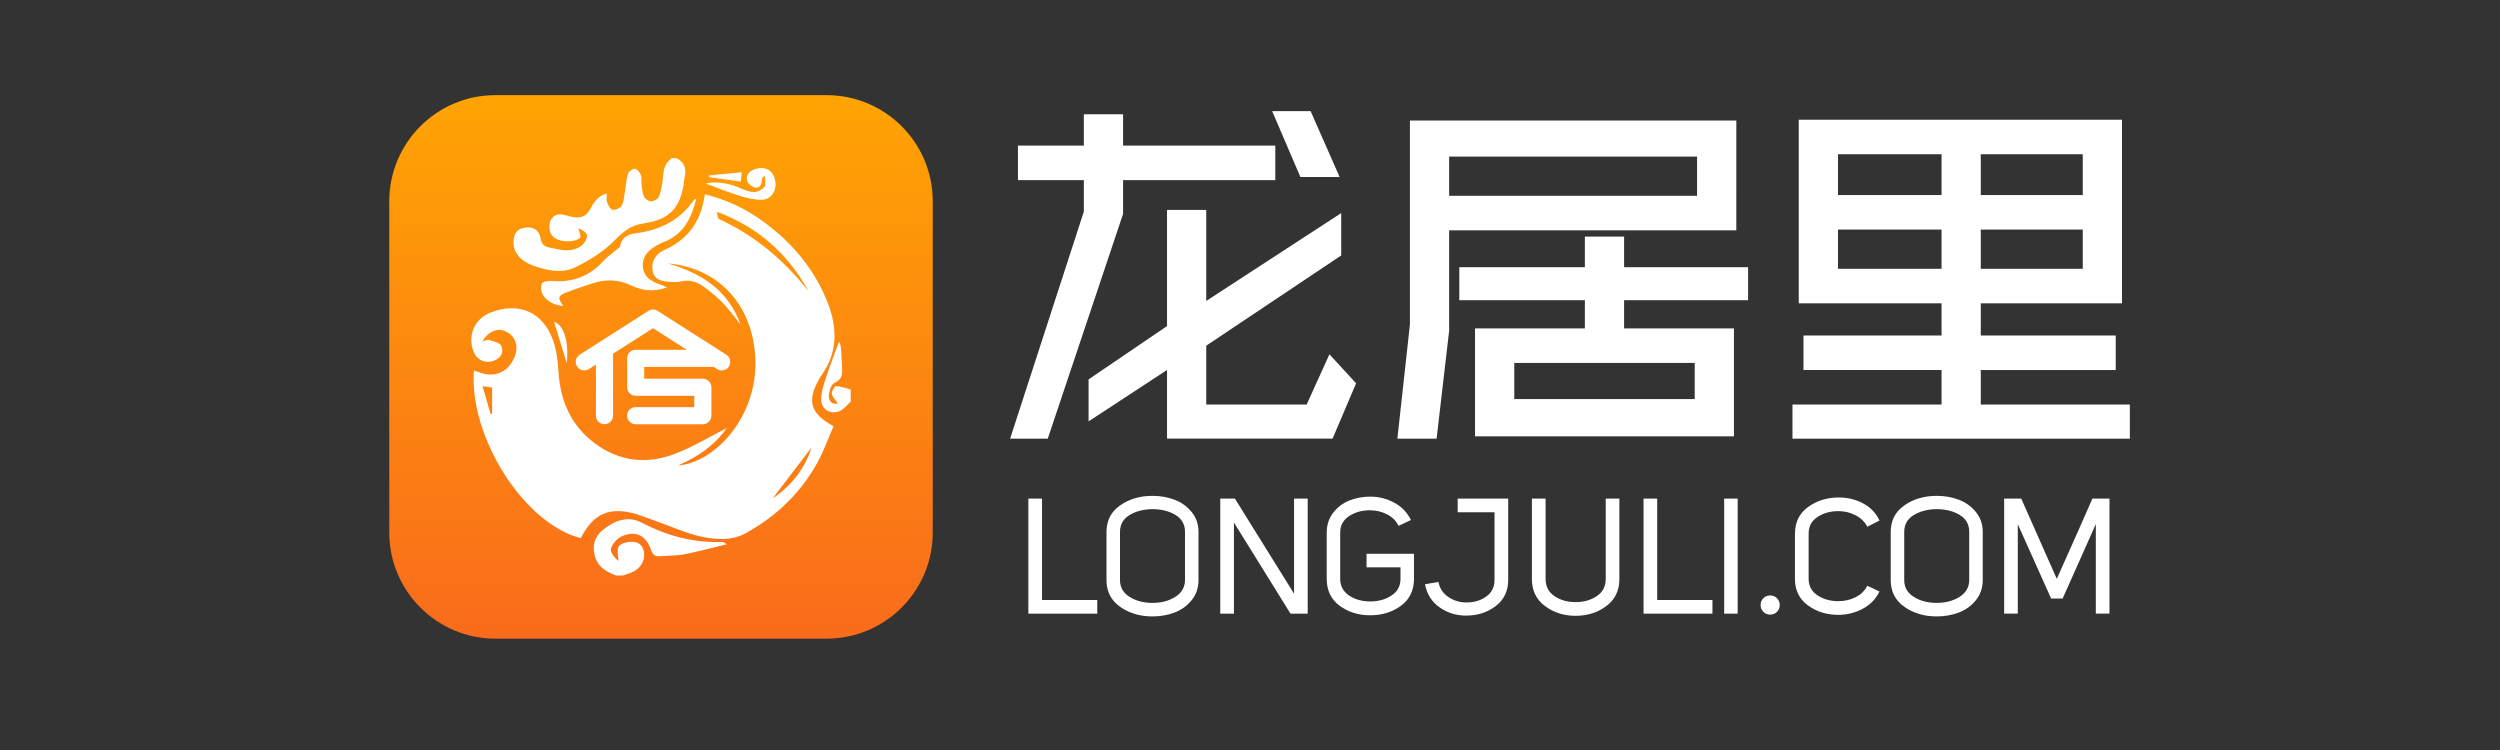 <?xml version="1.0" encoding="utf-8"?>
<!-- Generator: Adobe Illustrator 17.0.0, SVG Export Plug-In . SVG Version: 6.00 Build 0)  -->
<!DOCTYPE svg PUBLIC "-//W3C//DTD SVG 1.0//EN" "http://www.w3.org/TR/2001/REC-SVG-20010904/DTD/svg10.dtd">
<svg version="1.0" id="图层_1" xmlns:x="http://ns.adobe.com/Extensibility/1.0/" xmlns:i="http://ns.adobe.com/AdobeIllustrator/10.0/" xmlns:graph="http://ns.adobe.com/Graphs/1.0/"
	 xmlns="http://www.w3.org/2000/svg" xmlns:xlink="http://www.w3.org/1999/xlink" x="0px" y="0px" width="100px" height="30px"
	 viewBox="0 0 100 30" enable-background="new 0 0 100 30" xml:space="preserve">
<rect x="0" y="0" width="100" height="30" fill="#333333" stroke="none"/>
<g>
	<g>
		<path fill="#FFFFFF" d="M40.718,5.825h2.636V4.57h1.569v1.255h6.089v1.381h-6.089v1.35l-3.013,8.992h-1.506l2.95-9.086V7.206
			h-2.636L40.718,5.825L40.718,5.825z M46.681,13.043V8.398h1.569v3.64l5.398-3.515v1.695l-5.398,3.609v2.354h4.017l0.91-2.009
			l1.067,1.161l-0.941,2.212h-6.622v-2.746l-3.138,2.056v-1.679L46.681,13.043z M52.424,4.444l1.161,2.636h-1.569l-1.13-2.636
			H52.424z"/>
		<path fill="#FFFFFF" d="M69.452,9.214H57.966v4.017l-0.502,4.316h-1.569l0.502-4.566V4.82h13.056L69.452,9.214z M57.966,7.833
			h9.917V6.264h-9.917V7.833z M63.395,10.689V9.465h1.569v1.224h4.959v1.318h-4.959v1.13h4.394v4.316H59.001v-4.316h4.394v-1.13
			h-5.022v-1.318H63.395z M67.789,15.962v-1.444h-7.218v1.444H67.789z"/>
		<path fill="#FFFFFF" d="M71.699,16.181h5.963v-1.381h-5.523V13.42h5.523v-1.287H71.95V4.789h12.93v7.344h-5.649v1.287h5.398v1.381
			h-5.398v1.381h5.963v1.365H71.699L71.699,16.181L71.699,16.181z M73.519,7.802h4.143V6.17h-4.143V7.802z M73.519,10.752h4.143
			V9.183h-4.143V10.752z M79.231,7.802h4.08V6.17h-4.08V7.802z M79.231,10.752h4.08V9.183h-4.08V10.752z"/>
	</g>
	<g>
		
			<linearGradient id="SVGID_1_" gradientUnits="userSpaceOnUse" x1="319.88" y1="-193.841" x2="319.88" y2="-215.581" gradientTransform="matrix(1 0 0 -1 -293.44 -190.035)">
			<stop  offset="0" style="stop-color:#FFA403"/>
			<stop  offset="1" style="stop-color:#F96B1C"/>
		</linearGradient>
		<path fill="url(#SVGID_1_)" d="M37.31,21.3c0,2.345-1.901,4.246-4.246,4.246H19.817c-2.345,0-4.246-1.901-4.246-4.246V8.052
			c0-2.345,1.901-4.246,4.246-4.246h13.247c2.345,0,4.246,1.901,4.246,4.246L37.31,21.3z"/>
		<g>
			<path fill="#FFFFFF" d="M29.051,14.187l-2.748-1.752c-0.002-0.002-0.004-0.003-0.007-0.004c-0.006-0.003-0.012-0.007-0.017-0.01
				c-0.005-0.002-0.01-0.005-0.015-0.007s-0.01-0.005-0.015-0.007c-0.006-0.002-0.012-0.005-0.017-0.007
				c-0.005-0.002-0.009-0.003-0.012-0.004c-0.007-0.002-0.014-0.004-0.02-0.005c-0.005-0.001-0.008-0.002-0.012-0.003
				c-0.007-0.002-0.014-0.002-0.02-0.003c-0.005-0.001-0.009-0.002-0.014-0.002c-0.006-0.001-0.012-0.001-0.018-0.002
				c-0.005,0-0.011,0-0.016,0c-0.005,0-0.011,0-0.016,0c-0.007,0.001-0.012,0.001-0.018,0.002c-0.005,0.001-0.01,0.001-0.014,0.002
				c-0.007,0.001-0.013,0.002-0.02,0.003c-0.004,0.001-0.008,0.002-0.012,0.003c-0.006,0.002-0.012,0.003-0.019,0.005
				c-0.005,0.002-0.009,0.003-0.014,0.005c-0.006,0.002-0.011,0.005-0.017,0.006c-0.005,0.002-0.01,0.005-0.015,0.007
				c-0.005,0.002-0.01,0.005-0.015,0.007c-0.006,0.003-0.012,0.006-0.018,0.01c-0.002,0.001-0.005,0.003-0.007,0.004l-2.748,1.752
				c-0.159,0.101-0.206,0.313-0.105,0.472c0.065,0.102,0.176,0.158,0.289,0.158c0.063,0,0.127-0.017,0.184-0.054l0.282-0.18v2.043
				c0,0.19,0.153,0.343,0.342,0.343c0.19,0,0.343-0.153,0.343-0.343v-2.479l1.598-1.018l1.353,0.862h-2.047
				c-0.19,0-0.342,0.154-0.342,0.342v1.156c0,0.189,0.153,0.342,0.342,0.342h2.345v0.454h-2.345c-0.19,0-0.342,0.153-0.342,0.342
				c0,0.19,0.153,0.343,0.342,0.343h2.688c0.189,0,0.342-0.153,0.342-0.343V15.49c0-0.189-0.153-0.342-0.342-0.342h-2.345v-0.471
				h2.779l0.138,0.087c0.057,0.037,0.121,0.054,0.184,0.054c0.113,0,0.224-0.056,0.289-0.158
				C29.257,14.5,29.21,14.288,29.051,14.187z"/>
			<g>
				<path fill="#FFFFFF" d="M27.074,6.331c0.308,0.168,0.394,0.427,0.311,0.758c-0.02,0.078-0.021,0.16-0.033,0.24
					c-0.144,1.008-0.593,1.461-1.61,1.607c-0.481,0.069-0.807,0.319-1.152,0.674c-0.439,0.45-1.011,0.804-1.582,1.083
					c-0.525,0.257-1.114,0.132-1.662-0.061c-0.534-0.19-0.826-0.548-0.805-0.967c0.016-0.358,0.166-0.526,0.485-0.562
					c0.337-0.037,0.551,0.124,0.597,0.439c0.037,0.249,0.171,0.322,0.378,0.365c0.433,0.091,0.873,0.218,1.267-0.087
					c0.112-0.086,0.226-0.269,0.211-0.392c-0.015-0.128-0.187-0.235-0.342-0.296c0.026,0.132,0.116,0.337,0.065,0.38
					c-0.108,0.093-0.286,0.136-0.438,0.14c-0.557,0.014-0.835-0.239-0.784-0.678c0.035-0.296,0.276-0.458,0.57-0.385
					c0.145,0.037,0.29,0.084,0.438,0.102c0.261,0.032,0.462-0.05,0.604-0.302c0.155-0.276,0.319-0.565,0.682-0.648
					c0,0.13-0.029,0.254,0.008,0.354c0.043,0.115,0.134,0.282,0.223,0.295c0.114,0.016,0.307-0.066,0.36-0.164
					c0.089-0.164,0.099-0.372,0.133-0.564c0.043-0.238,0.053-0.484,0.123-0.713c0.028-0.091,0.184-0.204,0.274-0.198
					c0.086,0.006,0.196,0.14,0.237,0.242c0.044,0.111,0.013,0.25,0.029,0.374c0.022,0.168,0.029,0.349,0.099,0.498
					c0.043,0.092,0.191,0.194,0.287,0.189c0.113-0.007,0.285-0.102,0.316-0.197c0.088-0.271,0.148-0.559,0.163-0.844
					c0.015-0.29,0.11-0.513,0.339-0.685C26.935,6.331,27.003,6.331,27.074,6.331z"/>
				<path fill="#FFFFFF" d="M24.64,23.021c-0.382-0.153-0.729-0.329-0.847-0.782c-0.109-0.417-0.011-0.764,0.31-1.032
					c0.454-0.38,1.006-0.59,1.546-0.308c1.032,0.538,2.103,0.822,3.263,0.779c0.019-0.001,0.039,0.021,0.161,0.093
					c-0.626,0.15-1.164,0.297-1.712,0.403c-0.316,0.06-0.646,0.046-0.969,0.075c-0.191,0.017-0.279-0.055-0.343-0.241
					c-0.207-0.589-0.606-0.796-1.162-0.563c-0.192,0.081-0.391,0.303-0.448,0.501c-0.041,0.147,0.145,0.357,0.298,0.497
					c0-0.203-0.078-0.466,0.021-0.594c0.102-0.132,0.378-0.19,0.571-0.177c0.239,0.015,0.418,0.182,0.436,0.461
					c0.022,0.334-0.154,0.616-0.492,0.76c-0.116,0.05-0.238,0.086-0.356,0.128C24.825,23.021,24.733,23.021,24.64,23.021z"/>
				<path fill="#FFFFFF" d="M34.028,16.067c-0.151,0.132-0.284,0.32-0.461,0.385c-0.391,0.145-0.744-0.112-0.72-0.532
					c0.018-0.302,0.123-0.604,0.22-0.896c0.154-0.465,0.334-0.922,0.497-1.367c0.013,0.043,0.064,0.149,0.073,0.257
					c0.026,0.275,0.029,0.554,0.047,0.829c0.017,0.255-0.017,0.438-0.304,0.569c-0.137,0.063-0.226,0.356-0.229,0.547
					c-0.002,0.164,0.133,0.354,0.362,0.276c-0.085-0.127-0.212-0.245-0.239-0.383c-0.018-0.093,0.106-0.307,0.162-0.306
					c0.199,0.007,0.395,0.082,0.592,0.132C34.028,15.743,34.028,15.905,34.028,16.067z"/>
				<path fill="#FFFFFF" d="M28.197,7.775c0.874,0.211,1.648,0.583,2.354,1.102c1.154,0.85,2.049,1.917,2.566,3.258
					c0.378,0.981,0.399,1.97-0.26,2.877c-0.041,0.056-0.073,0.119-0.106,0.179c-0.478,0.85-0.334,1.354,0.59,1.857
					c-0.206,0.473-0.381,0.973-0.632,1.432c-0.672,1.231-1.653,2.171-2.876,2.846c-0.566,0.313-1.208,0.264-1.801,0.135
					c-0.613-0.133-1.195-0.412-1.793-0.617c-0.402-0.139-0.802-0.32-1.216-0.377c-0.842-0.116-1.363,0.222-1.793,1.058
					c-2.256-0.57-4.46-4.012-4.276-6.698c0.065,0.019,0.128,0.031,0.186,0.054c0.645,0.257,1.21,0.01,1.458-0.642
					c0.148-0.386,0.015-0.784-0.321-0.958c-0.353-0.184-0.706-0.064-0.99,0.374c0.119-0.026,0.212-0.077,0.282-0.055
					c0.169,0.053,0.408,0.098,0.474,0.222c0.111,0.212,0.039,0.448-0.22,0.576c-0.343,0.171-0.716,0.043-0.869-0.309
					c-0.273-0.627,0.014-1.326,0.649-1.58c1.13-0.453,2.113-0.039,2.518,1.103c0.133,0.374,0.189,0.787,0.211,1.186
					c0.069,1.197,0.478,2.205,1.467,2.939c0.978,0.726,2.058,0.841,3.162,0.429c0.739-0.276,1.424-0.699,2.105-1.042
					c-0.447,0.655-1.113,1.128-1.942,1.494c1.456-0.104,3.212-1.948,3.086-4.322c-0.114-2.148-1.508-3.591-3.499-3.759
					c1.335,0.382,2.413,1.067,2.908,2.439c-0.235-0.289-0.454-0.595-0.712-0.863c-0.232-0.24-0.493-0.456-0.764-0.65
					c-0.269-0.193-0.574-0.291-0.918-0.204c-0.132,0.033-0.278,0.028-0.416,0.016c-0.303-0.024-0.622-0.046-0.702-0.431
					c-0.074-0.358,0.097-0.678,0.459-0.84c0.762-0.341,1.288-0.89,1.517-1.703C28.131,8.139,28.157,7.969,28.197,7.775z
					 M32.341,11.648c-0.826-1.502-2.03-2.57-3.66-3.176c0.004,0.123,0.027,0.269,0.102,0.303
					C30.215,9.433,31.372,10.423,32.341,11.648z M30.915,19.928c0.746-0.5,1.273-1.173,1.55-2.034
					C31.949,18.572,31.432,19.25,30.915,19.928z M19.624,16.56c0.02-0.005,0.042-0.01,0.062-0.015c0-0.338,0-0.676,0-1.042
					c-0.115-0.017-0.218-0.033-0.385-0.059C19.419,15.855,19.522,16.207,19.624,16.56z"/>
				<path fill="#FFFFFF" d="M26.681,11.497c-0.545,0.198-1.014,0.122-1.449-0.085c-0.493-0.235-0.981-0.246-1.484-0.092
					c-0.375,0.115-0.748,0.243-1.113,0.387c-0.319,0.124-0.333,0.217-0.105,0.534c-0.356-0.037-0.64-0.171-0.816-0.45
					c-0.074-0.118-0.093-0.325-0.039-0.449c0.034-0.078,0.254-0.115,0.385-0.104c0.813,0.069,1.498-0.168,2.055-0.779
					c0.177-0.195,0.405-0.347,0.684-0.581c0.051-0.298,0.212-0.493,0.597-0.542c0.976-0.122,1.795-0.511,2.363-1.344
					c0.01-0.015,0.038-0.017,0.092-0.04c-0.194,0.785-0.519,1.431-1.309,1.731c-0.044,0.016-0.086,0.035-0.127,0.056
					c-0.375,0.191-0.721,0.429-0.701,0.902c0.02,0.472,0.393,0.642,0.782,0.771C26.537,11.427,26.574,11.449,26.681,11.497z"/>
				<path fill="#FFFFFF" d="M30.594,7.03c-0.08,0.057-0.093,0.062-0.095,0.069c-0.044,0.181-0.02,0.445-0.306,0.398
					c-0.121-0.02-0.292-0.169-0.314-0.285c-0.05-0.256,0.143-0.4,0.372-0.461c0.4-0.106,0.688,0.087,0.762,0.493
					c0.068,0.367-0.169,0.742-0.539,0.747c-0.303,0.005-0.615-0.073-0.907-0.164c-0.475-0.149-0.937-0.34-1.34-0.489
					c0.377-0.084,0.84-0.036,1.299,0.153c0.202,0.083,0.413,0.183,0.624,0.193c0.144,0.006,0.331-0.097,0.432-0.212
					C30.648,7.396,30.594,7.216,30.594,7.03z"/>
				<path fill="#FFFFFF" d="M22.671,14.535c-0.172-0.561-0.349-1.137-0.509-1.662C22.54,12.987,22.764,13.632,22.671,14.535z"/>
				<path fill="#FFFFFF" d="M29.632,7.262c-0.436-0.059-0.849-0.115-1.262-0.171c0-0.026-0.002-0.052-0.002-0.078
					c0.423-0.039,0.846-0.079,1.304-0.122C29.653,7.064,29.642,7.171,29.632,7.262z"/>
			</g>
		</g>
	</g>
	<g display="none">
		<path display="inline" fill="#666666" d="M43.957,22.367h2.656v2.947h-0.717v-0.292h-3.373v0.292h-0.691v-2.921
			c-0.142,0.052-0.283,0.124-0.425,0.212c-0.123-0.195-0.257-0.381-0.398-0.557c0.743-0.265,1.204-0.584,1.381-0.956h-1.328v-0.532
			h1.461c0.035-0.177,0.053-0.372,0.053-0.583h-0.637c-0.124,0.177-0.292,0.362-0.505,0.557c-0.036-0.035-0.08-0.08-0.133-0.132
			c-0.036-0.053-0.133-0.15-0.292-0.293c0.389-0.336,0.664-0.735,0.823-1.195l0.637,0.053c-0.053,0.177-0.124,0.336-0.212,0.478
			h1.912v0.532h-0.93c0,0.07-0.009,0.167-0.026,0.292c0,0.142-0.009,0.239-0.027,0.292h1.168v0.532h-1.248
			c0.195,0.124,0.496,0.31,0.903,0.557c0.142,0.089,0.248,0.15,0.319,0.186L43.957,22.367z M43.957,22.367
			c-0.212-0.159-0.505-0.373-0.877-0.638c-0.106-0.089-0.195-0.15-0.265-0.186c-0.159,0.284-0.478,0.557-0.956,0.824H43.957z
			 M42.522,22.924v0.559h3.373v-0.559H42.522z M42.522,23.96v0.584h3.373V23.96H42.522z M44.621,21.915v-2.523h2.47v2.523H44.621z
			 M45.259,19.977v1.381h1.195v-1.381H45.259z"/>
		<path display="inline" fill="#666666" d="M48.366,25.155c-0.124-0.089-0.31-0.186-0.557-0.292
			c0.053-0.089,0.133-0.213,0.239-0.373c0.194-0.283,0.336-0.505,0.425-0.663l0.584,0.238
			C48.826,24.474,48.596,24.836,48.366,25.155z M48.021,19.79v-0.398h1.195v-0.425h0.664v0.425h0.983v0.398H49.88v0.373h0.904v0.345
			H49.88v0.398h1.01v0.399h-1.01v0.345h-0.664v-0.345h-1.302v-0.399h1.302v-0.398h-1.089v-0.345h1.089V19.79L48.021,19.79z
			 M48.286,23.641v-0.425h4.541v-0.372h-4.302v-0.345h4.302v-0.345h-4.514v-0.451h5.179v1.938h-2.337
			c0.035,0.053,0.088,0.124,0.159,0.213c0.159,0.195,0.265,0.336,0.318,0.425l-0.531,0.265c-0.053-0.089-0.142-0.221-0.265-0.399
			c-0.142-0.194-0.239-0.327-0.292-0.398l0.186-0.107h-2.443V23.641z M50.119,25.235c-0.514,0-0.762-0.23-0.743-0.69v-0.611h0.69
			v0.451c-0.019,0.23,0.115,0.336,0.398,0.319h1.089c0.301,0.017,0.478-0.07,0.531-0.265c0.053-0.106,0.088-0.239,0.106-0.399
			c0.089,0.035,0.23,0.089,0.425,0.159c0.089,0.035,0.159,0.063,0.212,0.08c-0.017,0.089-0.053,0.186-0.106,0.292
			c-0.017,0.07-0.036,0.124-0.053,0.159c-0.072,0.354-0.381,0.522-0.93,0.505H50.119z M51.128,19.79v-0.398h0.956v-0.425h0.637
			v0.425h1.221v0.398h-1.221v0.373h1.115v0.345h-1.115v0.398h1.301v0.399h-1.301v0.345h-0.637v-0.345h-1.01v-0.399h1.01v-0.398
			h-0.903v-0.345h0.903V19.79L51.128,19.79z M53.598,25.075c-0.07-0.141-0.212-0.354-0.425-0.637
			c-0.123-0.195-0.212-0.336-0.265-0.425l0.584-0.239c0.088,0.124,0.212,0.301,0.372,0.531c0.159,0.213,0.274,0.373,0.345,0.479
			L53.598,25.075z"/>
		<path display="inline" fill="#666666" d="M54.767,23.455c-0.053-0.23-0.124-0.478-0.212-0.743c0.726-0.514,1.266-1.106,1.62-1.78
			h-1.461v-0.638h2.178v0.638c-0.212,0.39-0.434,0.761-0.664,1.115v3.241h-0.664v-2.496l-0.026,0.026
			C55.325,23.013,55.068,23.225,54.767,23.455z M55.855,20.242c-0.106-0.213-0.275-0.532-0.505-0.956
			c-0.017-0.019-0.026-0.035-0.026-0.053l0.584-0.265c0.106,0.141,0.248,0.372,0.425,0.69c0.07,0.124,0.123,0.221,0.159,0.292
			L55.855,20.242z M57.024,23.403c-0.248-0.301-0.504-0.594-0.77-0.877l0.452-0.398c0.301,0.301,0.575,0.575,0.823,0.823
			L57.024,23.403z M57.184,21.543v-0.69h1.381v-1.859h0.717v1.859h1.488v0.69h-1.488v2.868h1.673v0.612h-4.064v-0.612h1.673v-2.868
			H57.184z"/>
		<path display="inline" fill="#666666" d="M61.859,24.97v-5.631h5.604v0.69h-4.888v4.33h4.995v0.611H61.859z M66.532,24.093
			c-0.476-0.479-0.954-0.956-1.433-1.435c-0.601,0.566-1.159,1.054-1.673,1.461c-0.106-0.124-0.283-0.31-0.531-0.557
			c0.673-0.479,1.231-0.939,1.673-1.382c-0.497-0.496-1.001-0.964-1.514-1.407l0.531-0.451c0.515,0.442,1.01,0.894,1.488,1.354
			c0.423-0.442,0.824-0.929,1.195-1.461l0.638,0.399c-0.037,0.053-0.089,0.124-0.159,0.213c-0.479,0.601-0.86,1.045-1.143,1.327
			c0.019,0.019,0.044,0.044,0.078,0.08c0.479,0.408,0.957,0.85,1.436,1.328L66.532,24.093z"/>
		<path display="inline" fill="#666666" d="M71.154,19.419l2.177,5.445H72.43l-0.559-1.461h-2.417l-0.557,1.461h-0.904l2.177-5.445
			H71.154z M70.676,20.135H70.65c-0.053,0.159-0.106,0.319-0.159,0.479c-0.017,0.035-0.292,0.744-0.823,2.125h1.992
			c-0.531-1.381-0.806-2.09-0.824-2.125c0-0.017-0.009-0.053-0.026-0.106C70.72,20.295,70.676,20.171,70.676,20.135z"/>
		<path display="inline" fill="#666666" d="M76.147,22.819h-1.381v2.045h-0.85v-5.445h2.31c1.221,0.053,1.867,0.603,1.939,1.646
			C78.148,22.217,77.475,22.8,76.147,22.819z M76.041,20.082h-1.275v2.072h1.275c0.813-0.017,1.23-0.372,1.247-1.062
			C77.253,20.437,76.838,20.1,76.041,20.082z"/>
		<path display="inline" fill="#666666" d="M81.301,22.819H79.92v2.045h-0.85v-5.445h2.31c1.221,0.053,1.867,0.603,1.939,1.646
			C83.301,22.217,82.628,22.8,81.301,22.819z M81.195,20.082H79.92v2.072h1.275c0.813-0.017,1.23-0.372,1.247-1.062
			C82.407,20.437,81.991,20.1,81.195,20.082z"/>
	</g>
	<g>
		<path fill="#FFFFFF" d="M43.89,24v0.546h-2.756v-4.602h0.547V24H43.89z"/>
		<path fill="#FFFFFF" d="M44.26,21.276c0-0.455,0.183-0.809,0.547-1.062c0.363-0.254,0.795-0.38,1.293-0.38
			c0.316,0,0.611,0.052,0.884,0.156c0.273,0.104,0.501,0.268,0.683,0.491c0.183,0.224,0.273,0.489,0.273,0.796v1.931
			c0,0.308-0.091,0.574-0.273,0.799c-0.182,0.226-0.409,0.39-0.683,0.494c-0.272,0.104-0.567,0.156-0.884,0.156
			c-0.498,0-0.93-0.127-1.293-0.383c-0.364-0.256-0.547-0.611-0.547-1.066V21.276z M44.8,21.276v1.931
			c0,0.286,0.128,0.509,0.384,0.669c0.255,0.16,0.561,0.24,0.916,0.24c0.352,0,0.654-0.08,0.91-0.24s0.386-0.384,0.39-0.669v-1.931
			c0-0.299-0.128-0.525-0.383-0.679c-0.256-0.154-0.563-0.231-0.924-0.231c-0.354,0.004-0.659,0.083-0.913,0.237
			C44.927,20.757,44.8,20.982,44.8,21.276z"/>
		<path fill="#FFFFFF" d="M48.811,19.944h0.585l2.366,3.803v-3.803h0.546v4.602H51.62l-2.263-3.646v3.646h-0.546V19.944z"/>
		<path fill="#FFFFFF" d="M53.069,23.155v-1.853c0-0.303,0.086-0.566,0.257-0.79s0.387-0.387,0.646-0.491s0.54-0.156,0.839-0.156
			c0.342,0,0.663,0.082,0.962,0.244c0.299,0.162,0.52,0.393,0.663,0.692l-0.494,0.234c-0.096-0.2-0.249-0.354-0.462-0.462
			c-0.212-0.108-0.439-0.162-0.683-0.162c-0.32,0-0.599,0.078-0.835,0.234c-0.236,0.156-0.354,0.375-0.354,0.656v1.853
			c0,0.286,0.119,0.508,0.357,0.667s0.521,0.237,0.846,0.237s0.607-0.079,0.848-0.237c0.241-0.158,0.361-0.38,0.361-0.667v-0.461
			h-1.358v-0.54h1.897v1.001c0,0.459-0.172,0.817-0.517,1.073c-0.345,0.255-0.755,0.384-1.231,0.384s-0.887-0.129-1.229-0.384
			C53.24,23.972,53.069,23.614,53.069,23.155z"/>
		<path fill="#FFFFFF" d="M59.783,20.49h-1.476v-0.546h2.021v3.25c0,0.446-0.167,0.796-0.5,1.05c-0.334,0.253-0.729,0.38-1.184,0.38
			c-0.394,0-0.747-0.109-1.059-0.329c-0.312-0.218-0.508-0.527-0.586-0.925l0.54-0.091c0.048,0.256,0.18,0.456,0.396,0.602
			c0.217,0.145,0.459,0.217,0.728,0.217c0.304,0,0.565-0.079,0.787-0.237c0.221-0.158,0.331-0.38,0.331-0.667V20.49z"/>
		<path fill="#FFFFFF" d="M61.278,19.944h0.546v3.218c0,0.294,0.118,0.522,0.354,0.682c0.236,0.161,0.519,0.241,0.849,0.241
			c0.325,0,0.606-0.08,0.845-0.241c0.238-0.16,0.357-0.388,0.357-0.682v-3.218h0.546v3.218c0,0.459-0.173,0.819-0.52,1.079
			s-0.757,0.391-1.229,0.391c-0.473,0-0.882-0.131-1.229-0.391s-0.521-0.62-0.521-1.079V19.944z"/>
		<path fill="#FFFFFF" d="M68.498,24v0.546h-2.756v-4.602h0.546V24H68.498z"/>
		<path fill="#FFFFFF" d="M68.967,24.546v-4.602h0.54v4.602H68.967z"/>
		<path fill="#FFFFFF" d="M70.534,24.474c-0.073-0.074-0.11-0.165-0.11-0.273c0-0.108,0.037-0.199,0.11-0.273
			c0.074-0.073,0.165-0.11,0.273-0.11s0.199,0.037,0.272,0.11c0.074,0.074,0.11,0.165,0.11,0.273c0,0.108-0.036,0.199-0.11,0.273
			c-0.073,0.073-0.164,0.11-0.272,0.11S70.608,24.548,70.534,24.474z"/>
		<path fill="#FFFFFF" d="M71.801,21.335c0-0.451,0.174-0.803,0.523-1.056c0.349-0.253,0.759-0.38,1.231-0.38
			c0.351,0,0.675,0.079,0.972,0.237s0.515,0.387,0.653,0.686l-0.487,0.247c-0.104-0.199-0.263-0.353-0.475-0.461
			c-0.213-0.108-0.439-0.163-0.683-0.163c-0.32,0-0.599,0.078-0.835,0.234c-0.236,0.156-0.354,0.375-0.354,0.657v1.82
			c0,0.282,0.118,0.5,0.354,0.657c0.236,0.156,0.515,0.234,0.835,0.234c0.247,0,0.477-0.053,0.689-0.159
			c0.212-0.106,0.368-0.259,0.468-0.458l0.487,0.228c-0.143,0.299-0.366,0.53-0.67,0.692c-0.303,0.162-0.628,0.244-0.975,0.244
			c-0.468,0-0.874-0.127-1.219-0.381c-0.345-0.253-0.517-0.605-0.517-1.056V21.335z"/>
		<path fill="#FFFFFF" d="M75.629,21.276c0-0.455,0.183-0.809,0.547-1.062c0.363-0.254,0.795-0.38,1.293-0.38
			c0.316,0,0.611,0.052,0.884,0.156c0.273,0.104,0.501,0.268,0.683,0.491c0.183,0.224,0.273,0.489,0.273,0.796v1.931
			c0,0.308-0.091,0.574-0.273,0.799c-0.182,0.226-0.409,0.39-0.683,0.494c-0.272,0.104-0.567,0.156-0.884,0.156
			c-0.498,0-0.93-0.127-1.293-0.383c-0.364-0.256-0.547-0.611-0.547-1.066V21.276z M76.169,21.276v1.931
			c0,0.286,0.128,0.509,0.384,0.669c0.255,0.16,0.561,0.24,0.916,0.24c0.352,0,0.654-0.08,0.91-0.24s0.386-0.384,0.39-0.669v-1.931
			c0-0.299-0.128-0.525-0.383-0.679c-0.256-0.154-0.563-0.231-0.924-0.231c-0.354,0.004-0.659,0.083-0.913,0.237
			C76.296,20.757,76.169,20.982,76.169,21.276z"/>
		<path fill="#FFFFFF" d="M82.506,23.941h-0.461l-1.333-2.971v3.575h-0.546v-4.602h0.683l1.423,3.211
			c0.668-1.491,1.143-2.561,1.424-3.211h0.683v4.602h-0.546v-3.582L82.506,23.941z"/>
	</g>
</g>
</svg>
